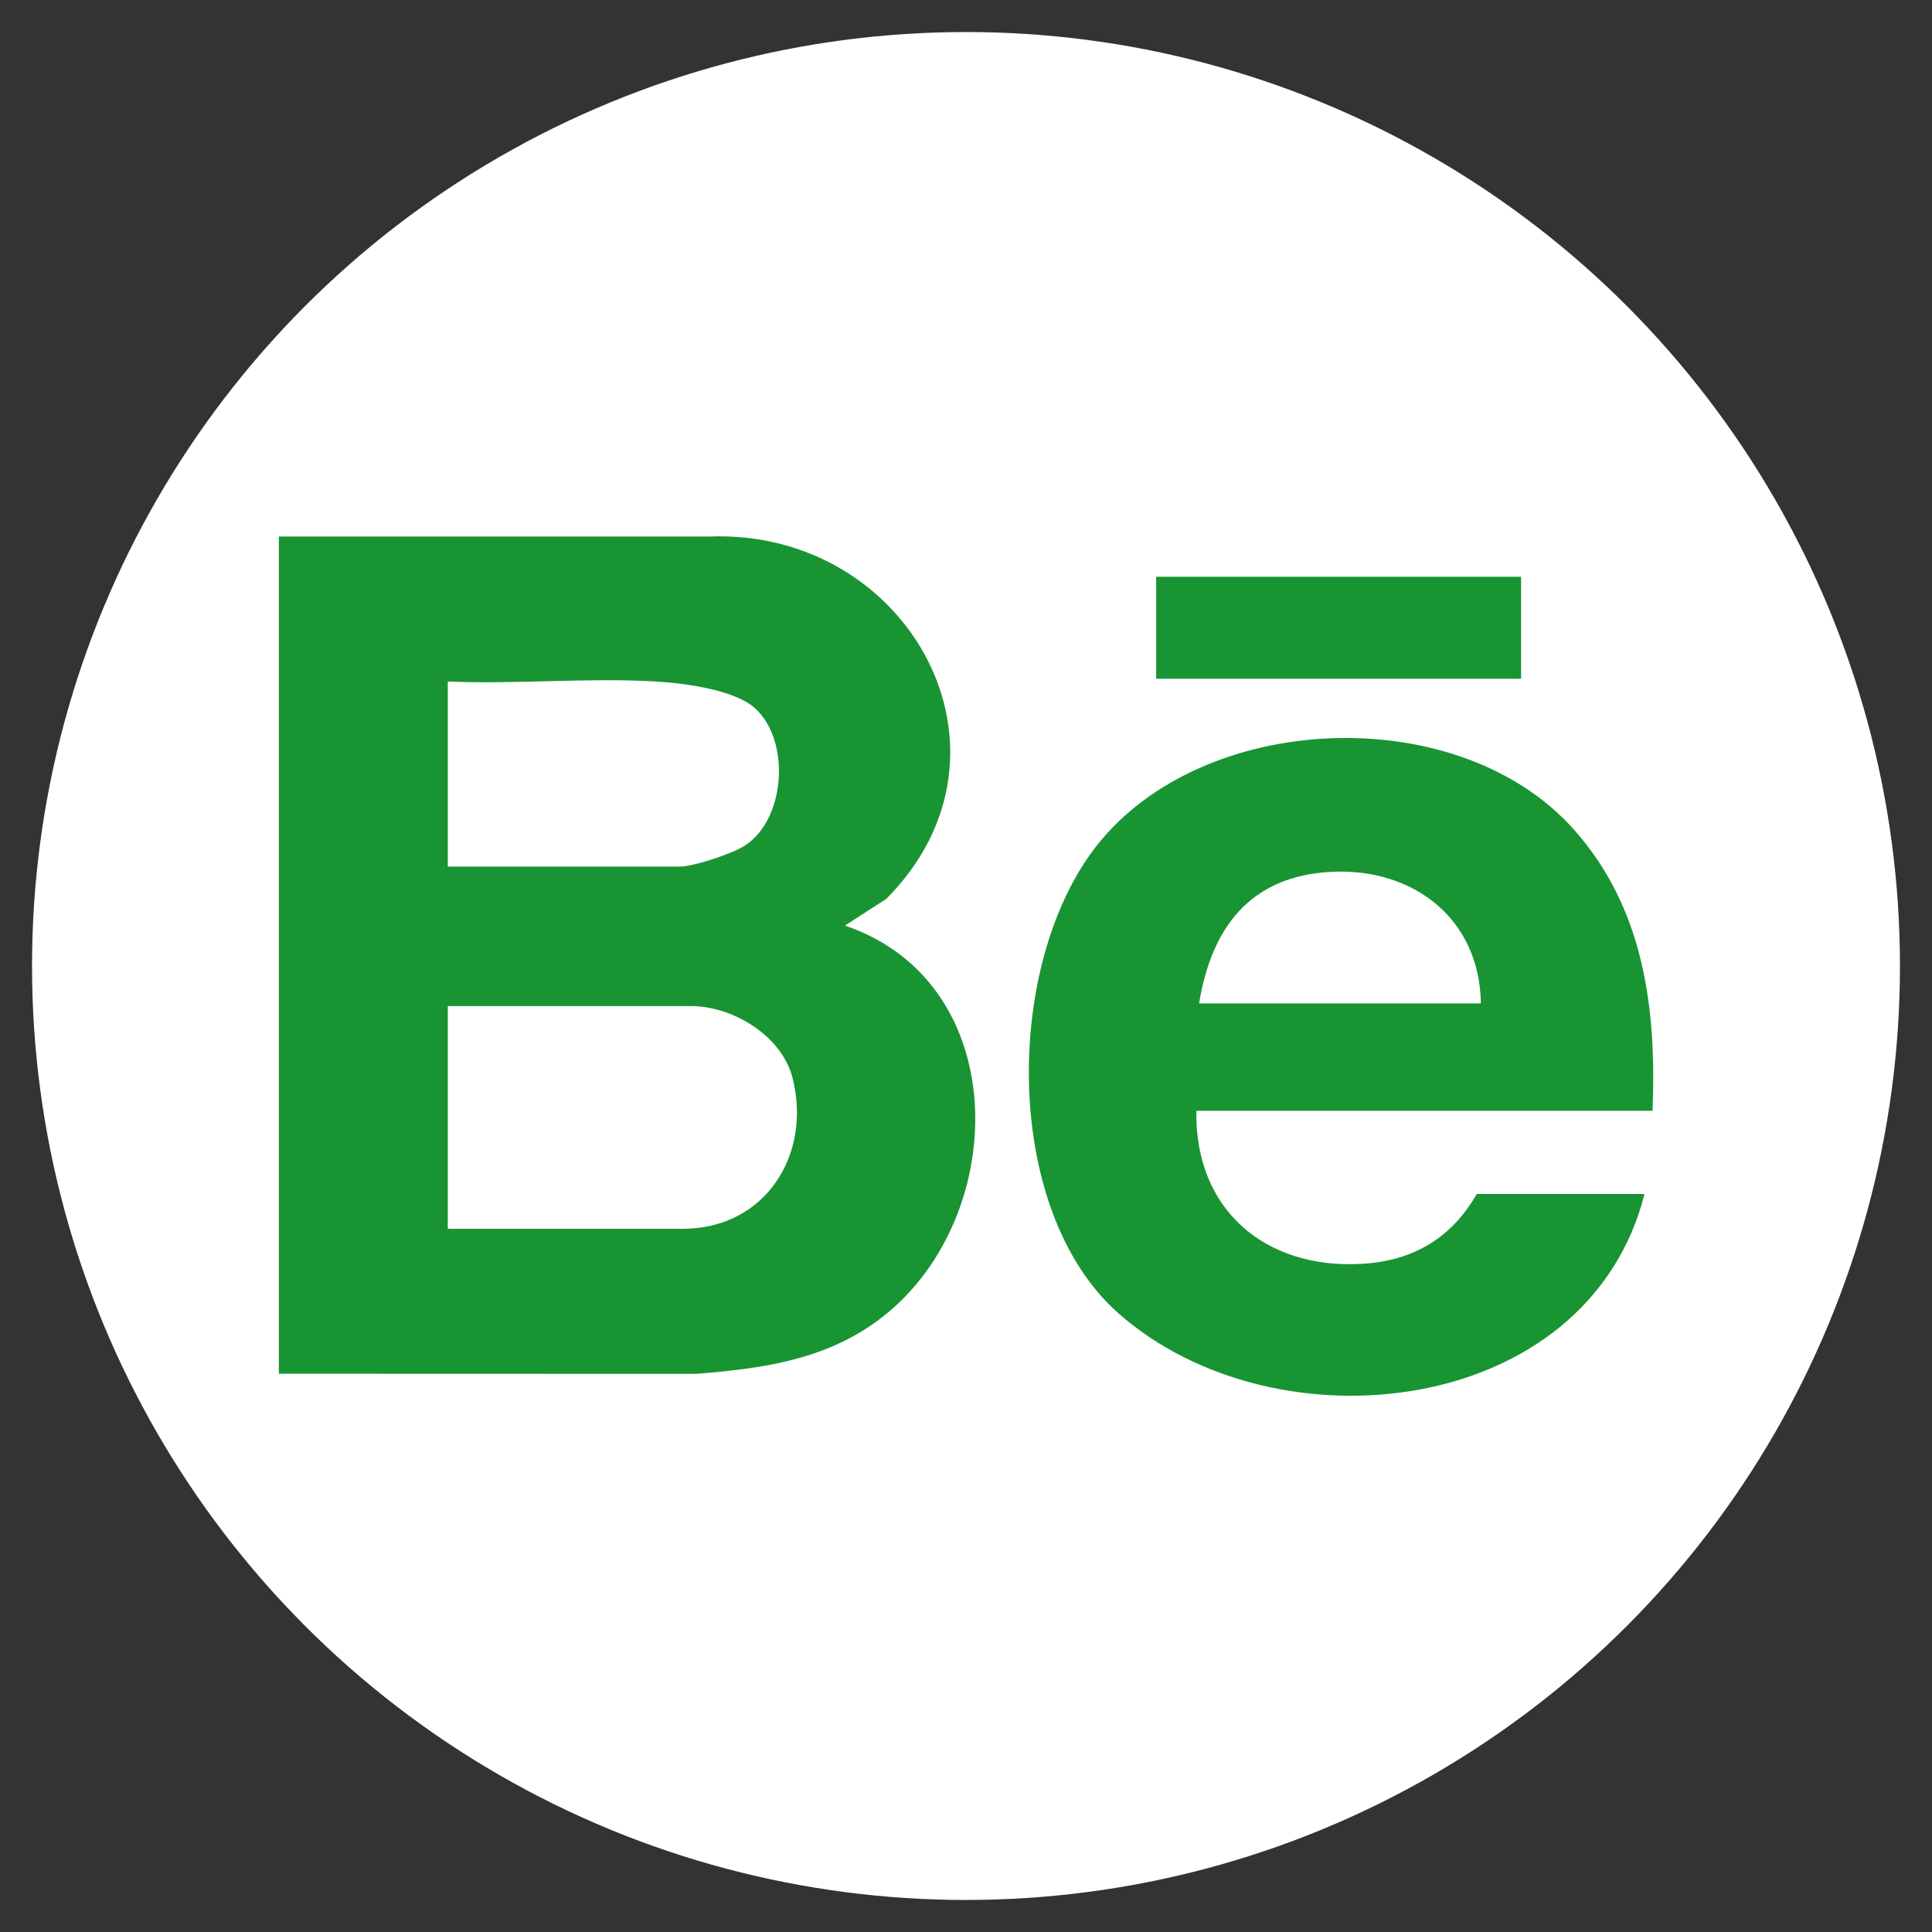 <svg xmlns="http://www.w3.org/2000/svg" id="Calque_1" data-name="Calque 1" viewBox="0 0 283.46 283.46"><rect x="0" y="0" width="283.46" height="283.46" fill="#333333" stroke="none"/><defs><style>.cls-1{fill:#199433}</style></defs><circle cx="141.73" cy="141.73" r="136.53" style="fill:#fff;stroke:#fff;stroke-miterlimit:10"/><path d="M40.9 78.72h63.18c29.2-1.14 47.4 31.54 25.98 53.14l-6.09 3.94c25.14 8.54 24.2 43.82 4.69 58.04-7.89 5.75-17 6.97-26.52 7.73l-61.23-.02V78.72Zm24.8 48.42h34.05c2.04 0 7.71-1.9 9.53-3.07 6.02-3.9 6.72-15.42 1.5-20.15-3.06-2.77-10.49-3.69-14.57-3.93-9.97-.59-20.48.43-30.51 0v27.16Zm0 53.15h34.45c12.08 0 18.96-10.79 16.15-22.06-1.55-6.23-8.72-10.62-14.97-10.62H65.7v32.68Z" class="cls-1"/><path d="M242.46 162.97h-66.93c-.27 14.44 10.04 23.26 24.23 22.46 7.55-.42 13.17-3.75 16.91-10.25h24.61c-8.34 32.83-54.09 37.87-77.17 17.52-17.38-15.33-16.9-52.64-2.35-69.67 16.13-18.88 52.48-19.96 69.09-1.4 10.35 11.57 12.21 26.27 11.61 41.34Zm-25.19-15.75c-.16-12.39-9.87-19.89-21.87-19.31s-17.68 8.26-19.47 19.31h41.34Zm-47.64-62.6h53.54v14.96h-53.54z" class="cls-1"/></svg>